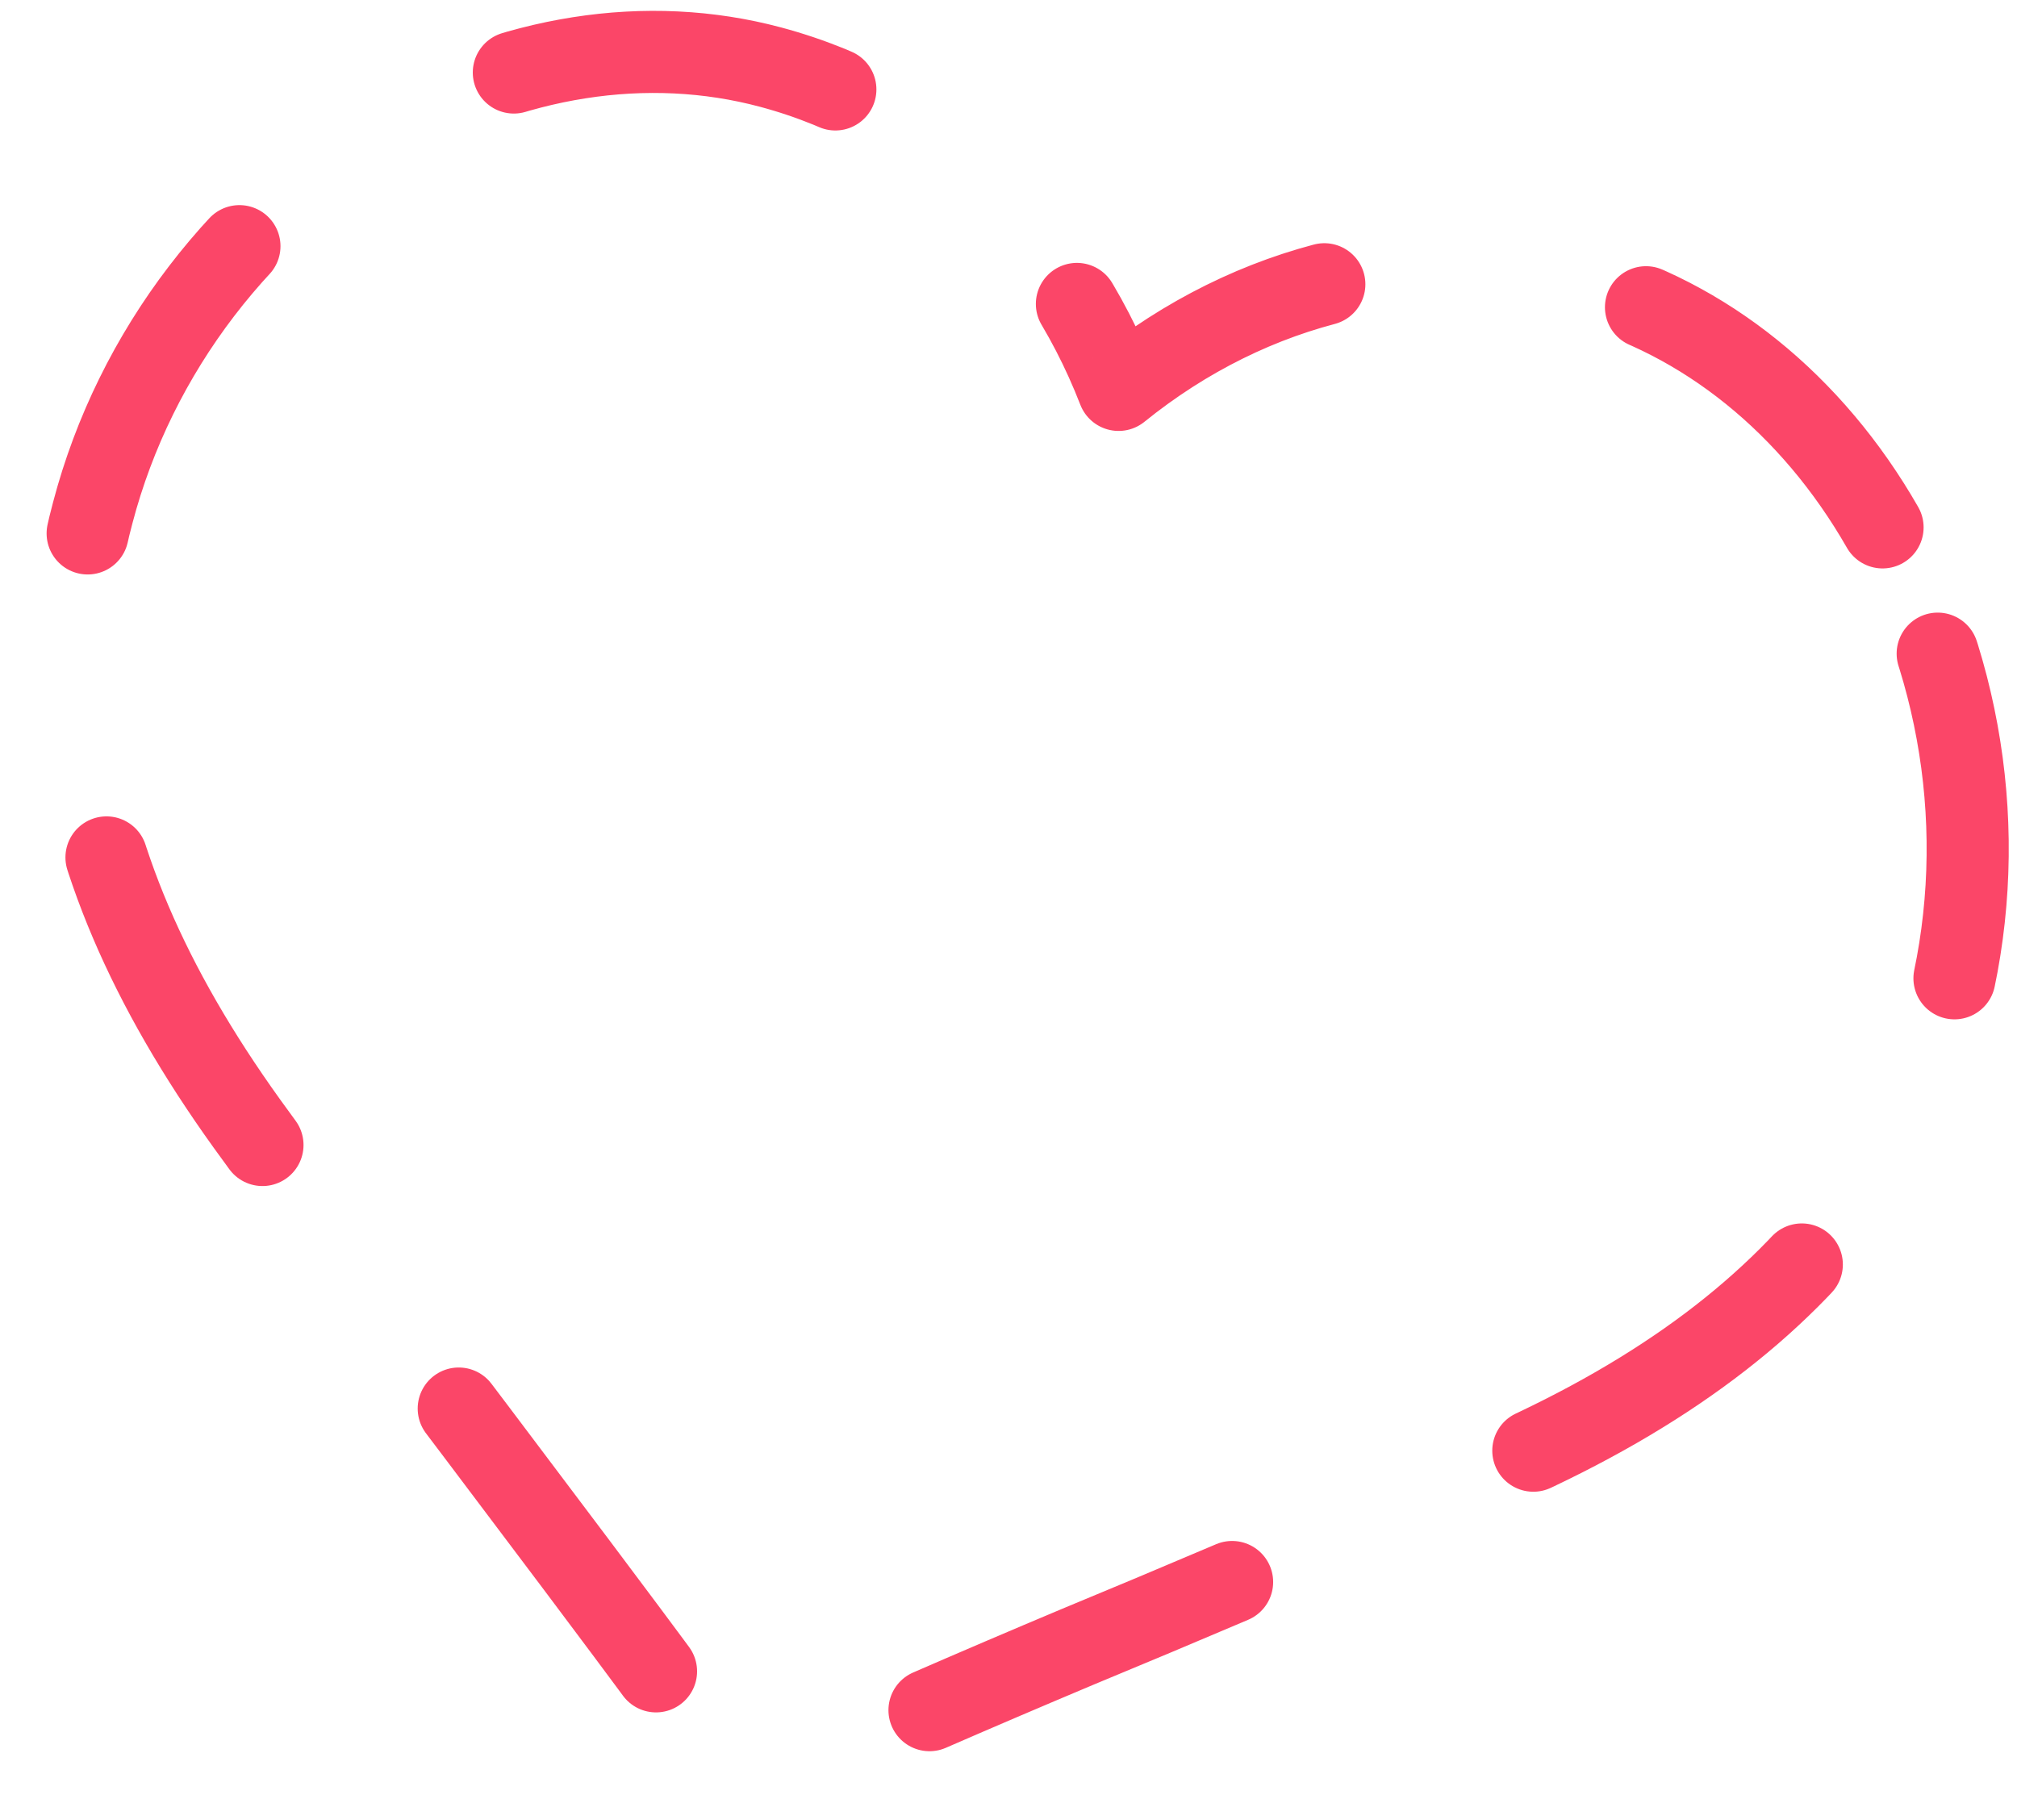 <svg width="41" height="37" viewBox="0 0 41 37" fill="none" xmlns="http://www.w3.org/2000/svg">
<path d="M38.267 10.721C36.831 8.211 34.642 6.45 32.143 5.78C28.87 4.903 25.451 5.732 22.738 7.926C21.481 4.686 18.939 2.242 15.666 1.365C13.15 0.691 10.39 1.126 7.891 2.582C4.927 4.294 2.745 7.148 1.885 10.425C1.504 11.844 1.407 13.304 1.573 14.748C1.881 17.405 3.006 20.04 5.02 22.843C6.559 24.967 8.151 27.087 9.696 29.125C11.047 30.921 12.413 32.721 13.743 34.529L14.25 35.218C14.503 35.563 14.867 35.816 15.254 35.919C15.641 36.023 16.079 36.002 16.471 35.831L17.254 35.487C19.314 34.571 21.381 33.69 23.461 32.83C25.818 31.838 28.257 30.798 30.651 29.729C33.792 28.324 36.105 26.593 37.684 24.442C38.55 23.274 39.179 21.956 39.576 20.542C40.441 17.248 39.962 13.681 38.267 10.721Z" stroke="#FB4668" stroke-width="1.669" stroke-miterlimit="10" stroke-linecap="round" stroke-linejoin="round" stroke-dasharray="6.68 6.68"/>
</svg>
